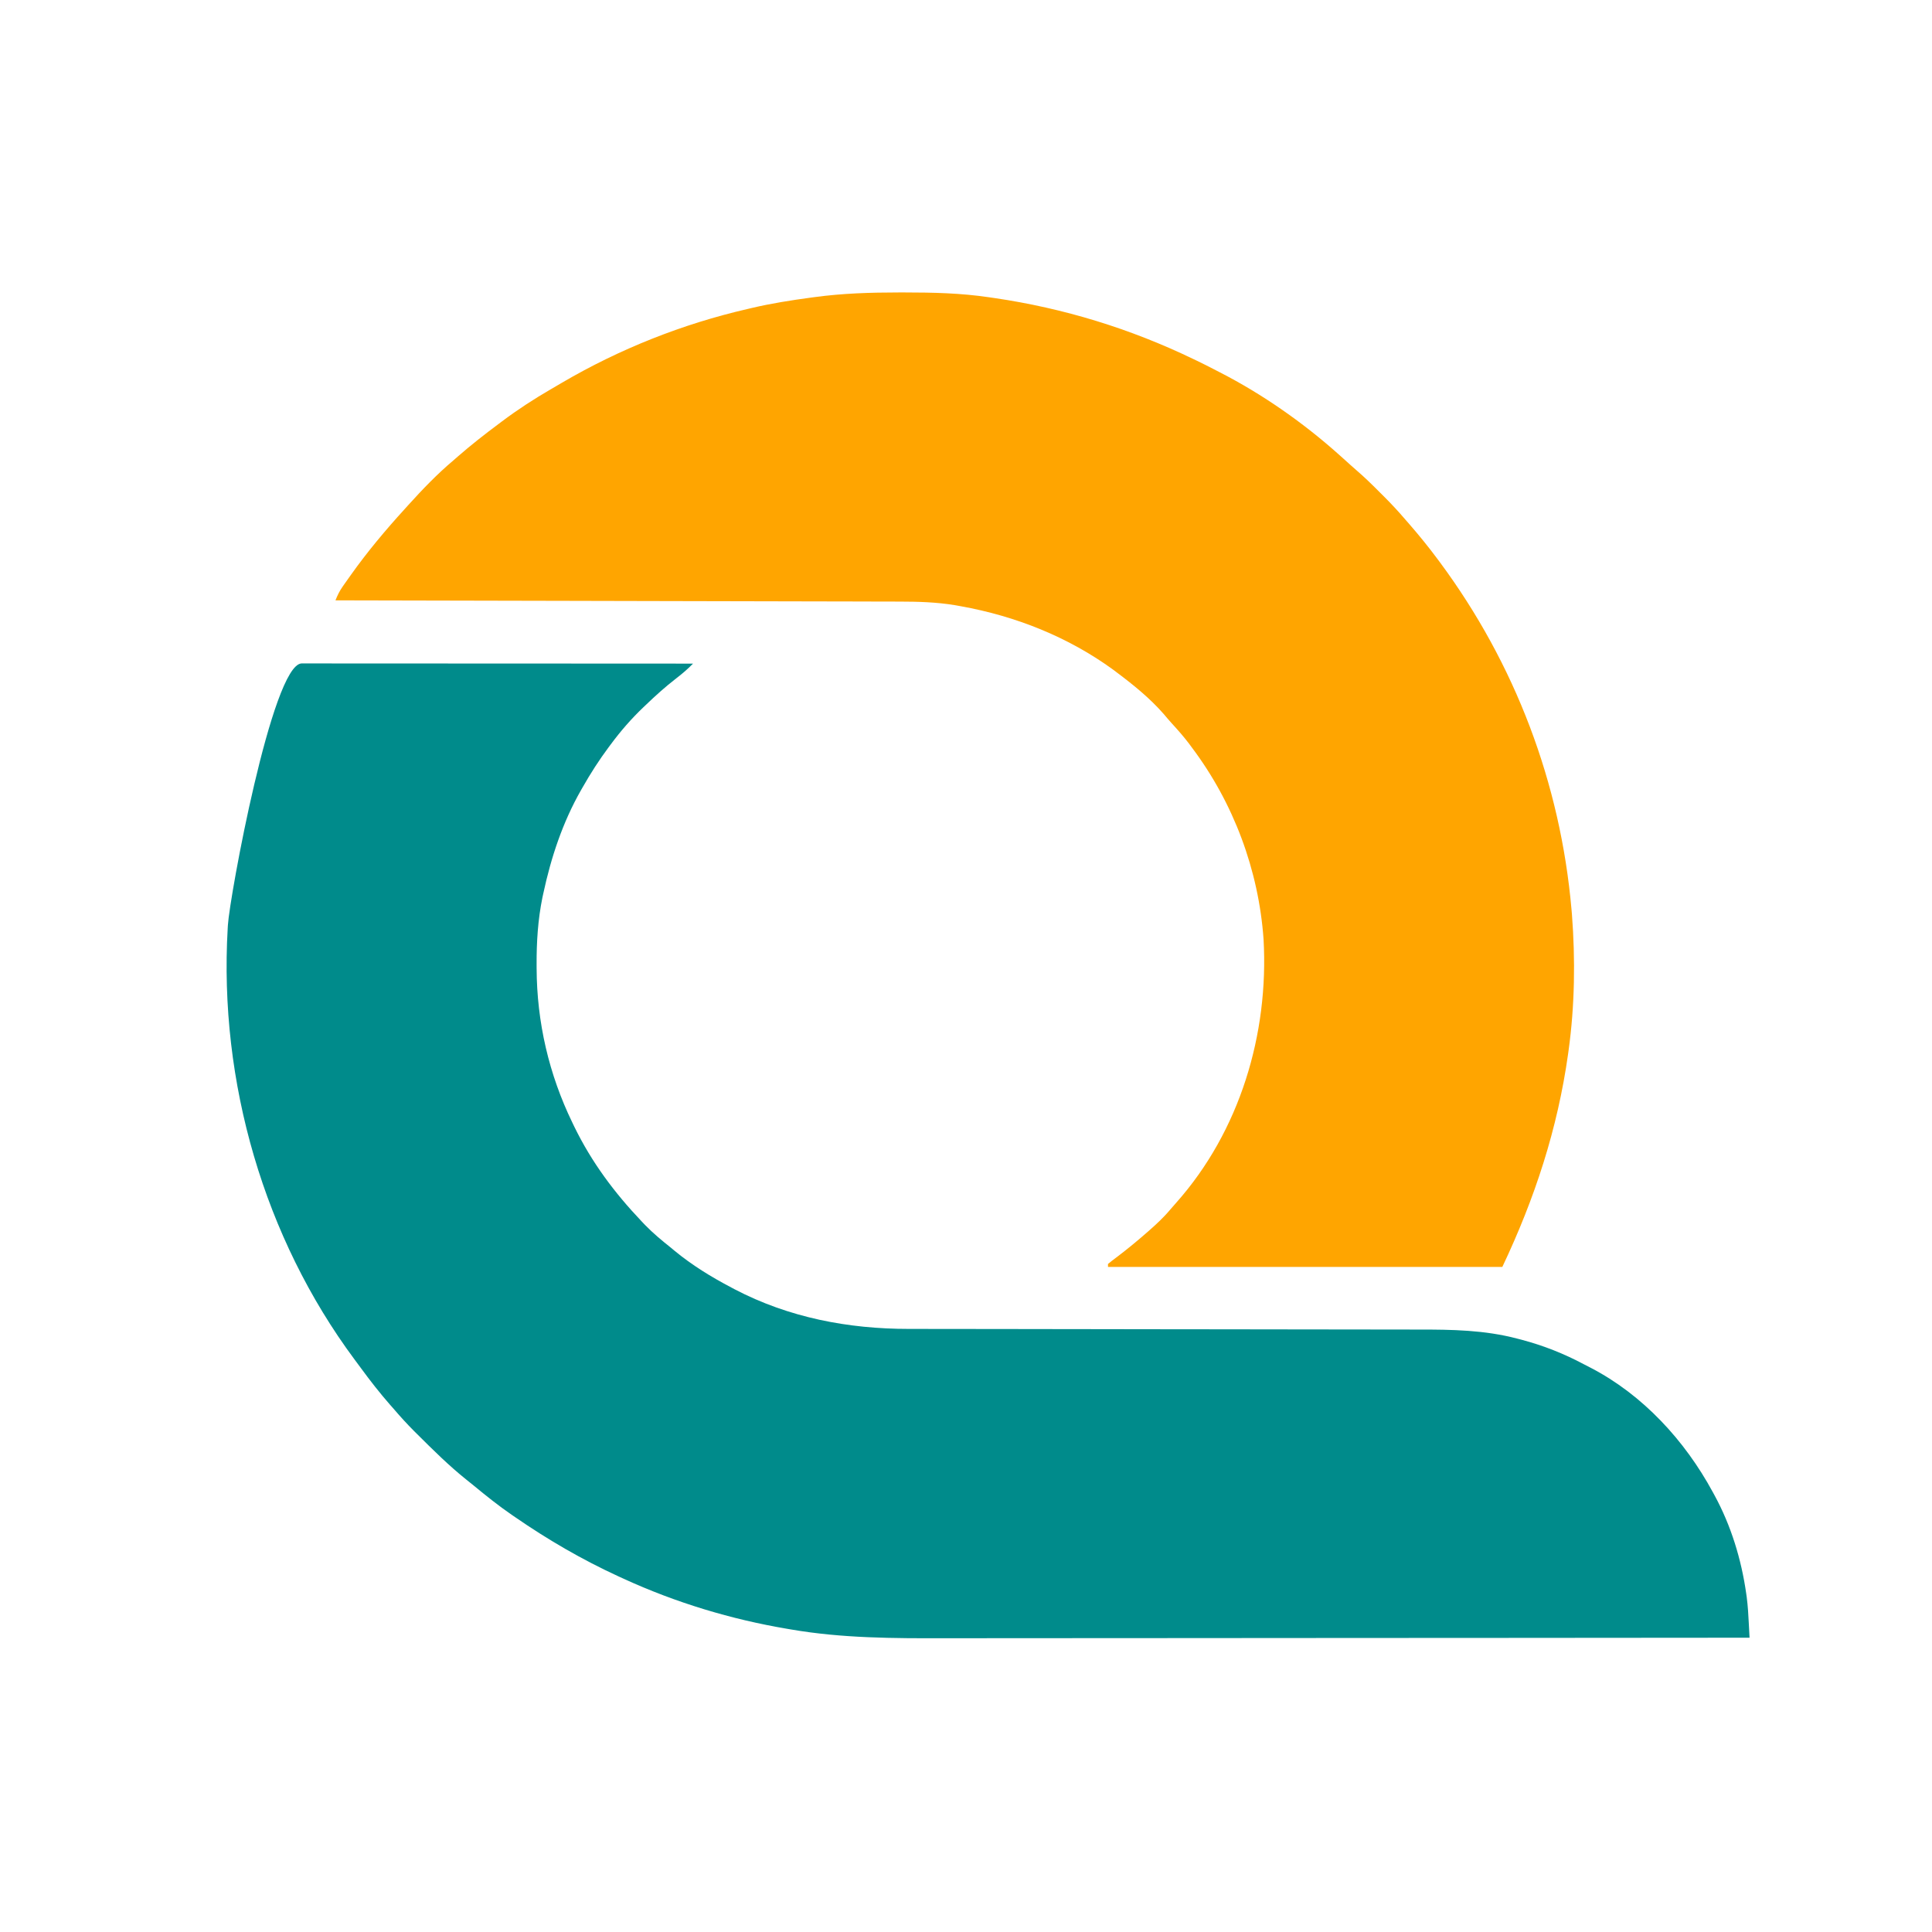 <svg width="1313" height="1313" viewBox="0 0 1313 1313" fill="none" xmlns="http://www.w3.org/2000/svg">
<path d="M204.842 450.876C206.062 450.876 206.062 450.876 207.312 450.876C208.242 450.876 209.182 450.876 210.142 450.876C211.182 450.876 212.222 450.876 213.292 450.876C214.392 450.876 215.482 450.876 216.612 450.876C220.312 450.876 224.012 450.886 227.712 450.886C230.352 450.886 232.992 450.886 235.632 450.886C241.332 450.886 247.042 450.886 252.742 450.896C260.982 450.906 269.222 450.906 277.462 450.906C290.832 450.906 304.202 450.916 317.572 450.926C330.572 450.936 343.562 450.946 356.552 450.946C357.352 450.946 358.152 450.946 358.982 450.946C362.992 450.946 367.002 450.946 371.022 450.946C404.342 450.956 437.672 450.976 471.002 450.996C467.372 454.686 463.612 457.936 459.502 461.066C452.272 466.656 445.582 472.676 439.002 478.996C438.452 479.516 437.912 480.036 437.342 480.566C429.062 488.466 421.802 496.806 415.002 505.996C414.572 506.576 414.142 507.146 413.702 507.736C407.192 516.476 401.382 525.526 396.002 534.996C395.632 535.646 395.262 536.286 394.882 536.946C382.442 558.726 374.492 582.676 369.252 607.126C369.052 608.046 368.852 608.956 368.642 609.906C365.562 625.046 364.612 640.206 364.682 655.626C364.692 656.446 364.692 657.276 364.692 658.126C364.842 694.656 373.032 730.096 389.002 762.996C389.432 763.886 389.862 764.776 390.302 765.696C402.102 789.896 417.522 810.546 436.002 829.996C436.782 830.826 437.572 831.656 438.382 832.506C443.882 838.156 449.832 843.096 456.002 847.996C456.792 848.656 457.582 849.316 458.392 849.996C470.272 859.806 483.382 867.846 497.002 874.996C497.752 875.396 498.502 875.796 499.272 876.206C536.072 895.436 576.432 903.166 617.692 903.136C619.322 903.136 620.952 903.146 622.582 903.146C627.022 903.156 631.462 903.156 635.892 903.156C640.702 903.156 645.502 903.166 650.312 903.176C658.622 903.186 666.932 903.196 675.252 903.196C688.412 903.206 701.572 903.226 714.732 903.256C719.242 903.256 723.752 903.266 728.262 903.276C729.952 903.276 729.952 903.276 731.682 903.276C744.492 903.306 757.302 903.316 770.112 903.336C771.282 903.336 772.452 903.346 773.662 903.346C792.612 903.366 811.562 903.386 830.512 903.406C850.002 903.426 869.502 903.456 889.002 903.486C901.002 903.516 913.012 903.526 925.012 903.526C933.242 903.536 941.482 903.546 949.722 903.566C954.462 903.576 959.202 903.586 963.942 903.576C986.742 903.556 1008.96 903.876 1031.18 909.746C1032.18 910.006 1033.17 910.266 1034.19 910.526C1048.96 914.456 1062.8 919.916 1076.28 927.096C1077.8 927.896 1079.34 928.676 1080.87 929.456C1116.56 947.936 1145.04 979.046 1164 1014C1164.37 1014.68 1164.74 1015.35 1165.12 1016.05C1176.44 1036.81 1183.44 1059.71 1186.75 1083.07C1186.92 1084.29 1186.92 1084.29 1187.1 1085.53C1187.88 1091.63 1188.23 1097.74 1188.53 1103.88C1188.58 1104.76 1188.62 1105.64 1188.67 1106.54C1188.78 1108.7 1188.89 1110.85 1189 1113C1132.59 1113.06 1076.18 1113.1 1019.77 1113.13C1018.94 1113.13 1018.1 1113.13 1017.24 1113.13C999.052 1113.14 980.862 1113.15 962.672 1113.16C953.752 1113.16 944.832 1113.17 935.912 1113.17C934.582 1113.17 934.582 1113.17 933.222 1113.17C904.512 1113.18 875.812 1113.21 847.112 1113.23C817.582 1113.26 788.052 1113.28 758.522 1113.29C754.332 1113.29 750.152 1113.29 745.972 1113.29C745.142 1113.29 744.322 1113.29 743.472 1113.29C730.292 1113.29 717.112 1113.31 703.932 1113.32C690.632 1113.34 677.342 1113.35 664.042 1113.34C656.852 1113.34 649.672 1113.35 642.482 1113.36C607.322 1113.44 572.262 1113.38 537.502 1107.38C536.762 1107.26 536.022 1107.13 535.262 1107C496.872 1100.54 459.402 1089.2 424.002 1073C422.832 1072.47 421.662 1071.93 420.452 1071.38C395.672 1059.98 372.452 1046.5 350.002 1031C349.002 1030.32 349.002 1030.32 347.992 1029.63C338.882 1023.37 330.312 1016.52 321.792 1009.48C320.242 1008.21 318.672 1006.95 317.102 1005.7C305.132 996.166 294.272 985.346 283.432 974.566C282.332 973.466 282.332 973.466 281.202 972.346C276.602 967.726 272.242 962.946 268.002 957.996C267.042 956.906 266.072 955.816 265.112 954.716C258.182 946.786 251.742 938.586 245.532 930.096C243.992 927.996 242.442 925.916 240.882 923.826C179.662 841.326 148.672 735.456 154.752 630.876C154.792 630.156 154.832 629.436 154.882 628.686C156.032 609.586 184.832 452.226 204.842 450.876Z" fill="#008B8B"/>
<path d="M610.936 198.75C612.236 198.75 613.536 198.75 614.866 198.75C634.106 198.76 652.946 199.18 671.996 202C673.236 202.18 674.466 202.35 675.736 202.54C722.916 209.45 768.046 223.3 810.996 244C811.746 244.36 812.486 244.71 813.256 245.08C817.206 246.98 821.116 248.94 824.996 250.96C826.376 251.67 827.746 252.38 829.126 253.09C858.016 267.9 885.826 287.38 909.996 309C910.926 309.82 911.846 310.65 912.796 311.5C914.376 312.92 915.956 314.34 917.526 315.77C918.906 317.02 920.296 318.26 921.716 319.47C927.426 324.37 932.756 329.6 938.056 334.94C938.916 335.79 939.776 336.65 940.666 337.53C945.656 342.52 950.416 347.63 954.996 353C955.986 354.13 956.966 355.26 957.956 356.39C964.596 364.04 970.956 371.86 976.996 380C977.486 380.66 977.976 381.32 978.486 382C1029.74 451.15 1060.47 532.28 1068 618C1068.1 619.09 1068.19 620.18 1068.29 621.3C1070.66 651.93 1070.23 683.57 1066 714C1065.86 715.05 1065.86 715.05 1065.71 716.12C1058.55 767.2 1043.07 814.41 1021 861C932.556 861 844.116 861 752.996 861C752.996 860.34 752.996 859.68 752.996 859C754.866 857.44 756.726 856 758.686 854.56C765.686 849.3 772.396 843.76 778.996 838C779.506 837.56 780.006 837.12 780.526 836.67C785.716 832.11 790.726 827.51 795.156 822.2C796.506 820.59 797.896 819.01 799.306 817.46C842.586 768.78 862.346 702.79 858.726 638.4C855.406 591.34 838.346 545.67 809.996 508C809.346 507.11 808.686 506.22 808.006 505.3C804.316 500.43 800.296 495.9 796.166 491.39C794.326 489.36 792.566 487.29 790.816 485.19C781.466 474.51 770.316 465.48 758.996 457C757.816 456.1 757.816 456.1 756.596 455.18C725.916 432.84 690.226 418.69 652.996 412C651.076 411.65 651.076 411.65 649.116 411.3C636.566 409.22 624.056 408.85 611.366 408.84C609.706 408.84 608.046 408.83 606.386 408.83C601.856 408.81 597.326 408.81 592.786 408.8C587.886 408.79 582.986 408.78 578.086 408.76C569.606 408.74 561.126 408.72 552.656 408.71C540.396 408.69 528.136 408.66 515.876 408.63C495.976 408.58 476.086 408.54 456.196 408.5C436.876 408.46 417.556 408.42 398.236 408.37C396.446 408.37 396.446 408.37 394.626 408.36C388.646 408.35 382.666 408.34 376.696 408.32C327.126 408.21 277.566 408.1 227.996 408C229.346 404.53 230.766 401.64 232.906 398.59C233.476 397.77 234.056 396.95 234.646 396.11C235.256 395.25 235.866 394.39 236.496 393.5C237.126 392.61 237.766 391.71 238.416 390.79C249.636 374.99 261.946 360.31 274.996 346C275.826 345.08 276.656 344.16 277.506 343.21C287.116 332.6 297.036 322.23 307.996 313C308.986 312.13 309.976 311.27 310.996 310.37C320.016 302.49 329.396 295.16 338.996 288C339.716 287.46 340.446 286.91 341.186 286.35C351.876 278.34 362.876 271.17 374.436 264.48C376.996 263 379.546 261.5 382.086 260C421.206 237.12 463.806 220.17 507.996 210C508.886 209.79 509.776 209.58 510.686 209.36C524.056 206.2 537.526 204.09 551.126 202.25C551.906 202.14 552.696 202.04 553.506 201.93C572.696 199.33 591.576 198.76 610.936 198.75Z" fill="#FFA500"/>
</svg>
